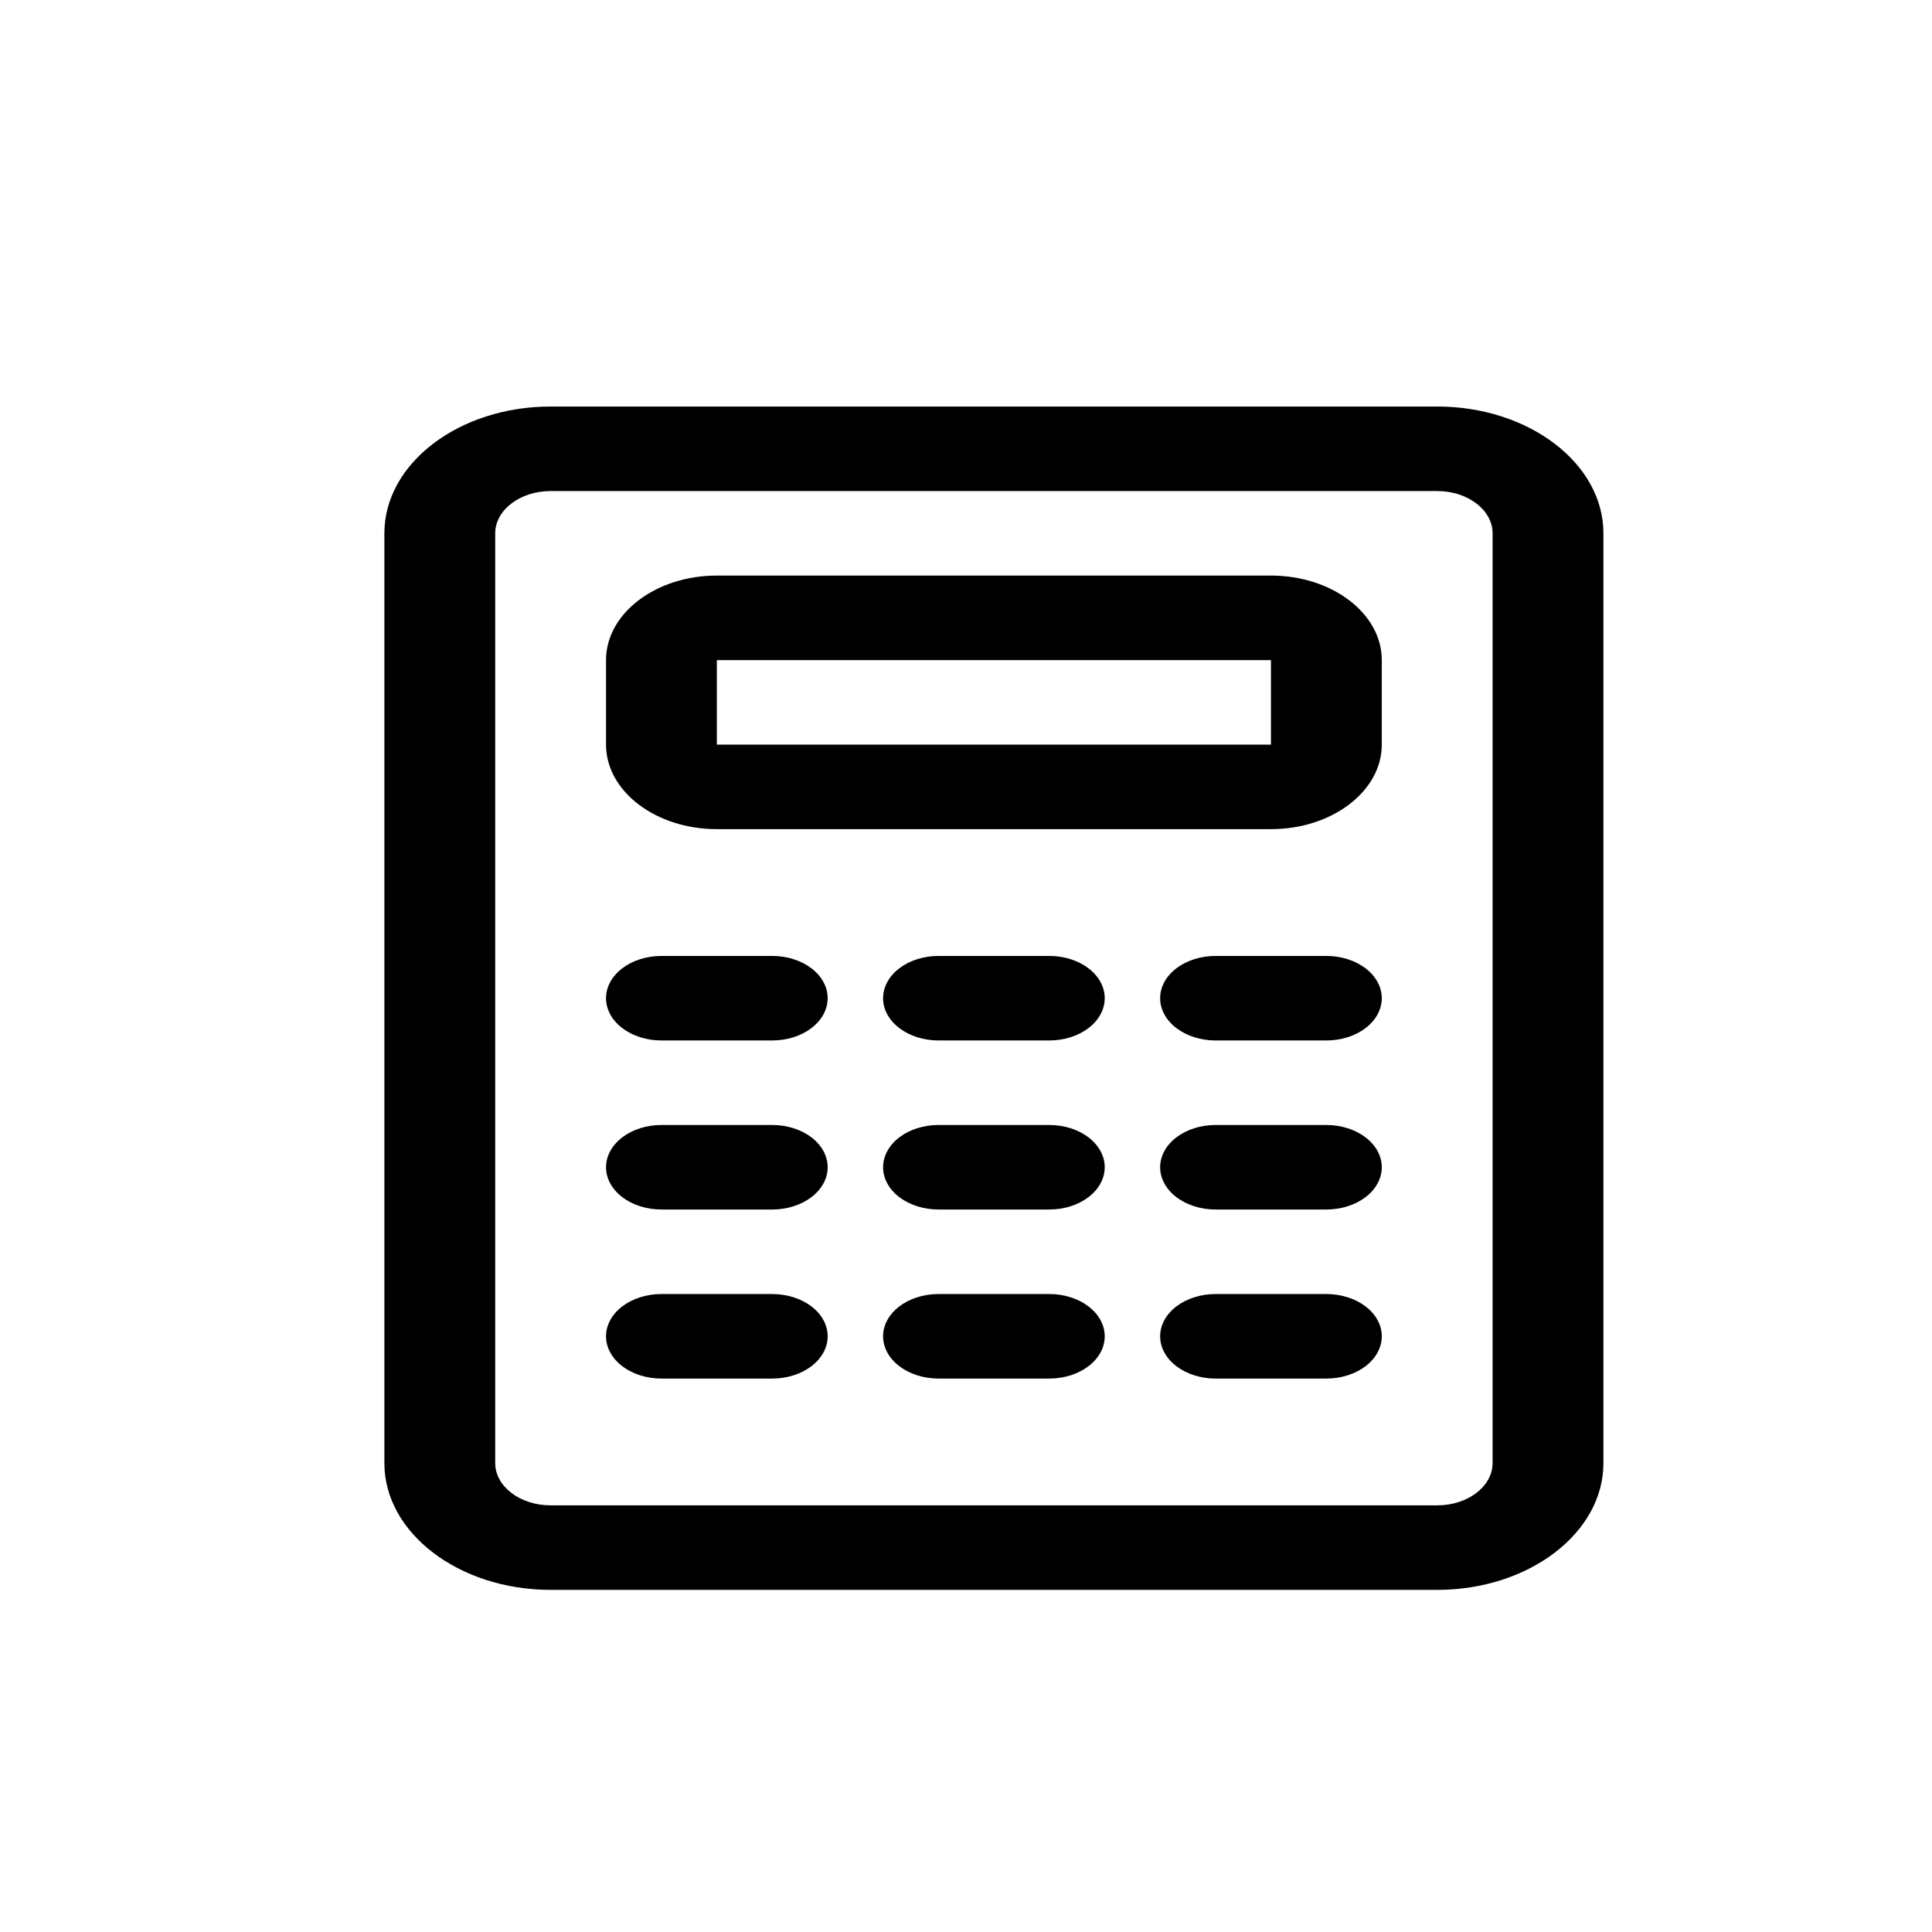 <?xml version="1.0" encoding="UTF-8"?> <svg xmlns="http://www.w3.org/2000/svg" width="450" height="450" viewBox="0 0 450 450" fill="none"> <path d="M334.75 370.312H128.25C106.903 370.312 89.531 357.063 89.531 340.781V124.219C89.531 107.937 106.903 94.688 128.25 94.688H334.75C356.097 94.688 373.469 107.937 373.469 124.219V340.781C373.469 357.063 356.097 370.312 334.75 370.312ZM128.25 114.375C121.126 114.375 115.344 118.795 115.344 124.219V340.781C115.344 346.205 121.126 350.625 128.25 350.625H334.75C341.874 350.625 347.656 346.205 347.656 340.781V124.219C347.656 118.795 341.874 114.375 334.75 114.375H128.25ZM296.031 193.125H166.969C152.733 193.125 141.156 184.295 141.156 173.438V153.75C141.156 142.892 152.733 134.062 166.969 134.062H296.031C310.267 134.062 321.844 142.892 321.844 153.75V173.438C321.844 184.295 310.267 193.125 296.031 193.125ZM166.969 153.75V173.438H296.031V153.75H166.969ZM192.781 232.5C192.781 229.889 191.421 227.385 189.001 225.539C186.581 223.693 183.298 222.656 179.875 222.656H154.062C150.64 222.656 147.357 223.693 144.936 225.539C142.516 227.385 141.156 229.889 141.156 232.5C141.156 235.111 142.516 237.615 144.936 239.461C147.357 241.307 150.64 242.344 154.062 242.344H179.875C183.298 242.344 186.581 241.307 189.001 239.461C191.421 237.615 192.781 235.111 192.781 232.5ZM257.312 232.5C257.312 229.889 255.953 227.385 253.532 225.539C251.112 223.693 247.829 222.656 244.406 222.656H218.594C215.171 222.656 211.888 223.693 209.468 225.539C207.047 227.385 205.688 229.889 205.688 232.5C205.688 235.111 207.047 237.615 209.468 239.461C211.888 241.307 215.171 242.344 218.594 242.344H244.406C247.829 242.344 251.112 241.307 253.532 239.461C255.953 237.615 257.312 235.111 257.312 232.5ZM321.844 232.5C321.844 229.889 320.484 227.385 318.064 225.539C315.643 223.693 312.36 222.656 308.938 222.656H283.125C279.702 222.656 276.419 223.693 273.999 225.539C271.579 227.385 270.219 229.889 270.219 232.5C270.219 235.111 271.579 237.615 273.999 239.461C276.419 241.307 279.702 242.344 283.125 242.344H308.938C312.36 242.344 315.643 241.307 318.064 239.461C320.484 237.615 321.844 235.111 321.844 232.5ZM192.781 271.875C192.781 269.264 191.421 266.76 189.001 264.914C186.581 263.068 183.298 262.031 179.875 262.031H154.062C150.64 262.031 147.357 263.068 144.936 264.914C142.516 266.76 141.156 269.264 141.156 271.875C141.156 274.486 142.516 276.99 144.936 278.836C147.357 280.682 150.64 281.719 154.062 281.719H179.875C183.298 281.719 186.581 280.682 189.001 278.836C191.421 276.99 192.781 274.486 192.781 271.875ZM257.312 271.875C257.312 269.264 255.953 266.76 253.532 264.914C251.112 263.068 247.829 262.031 244.406 262.031H218.594C215.171 262.031 211.888 263.068 209.468 264.914C207.047 266.76 205.688 269.264 205.688 271.875C205.688 274.486 207.047 276.99 209.468 278.836C211.888 280.682 215.171 281.719 218.594 281.719H244.406C247.829 281.719 251.112 280.682 253.532 278.836C255.953 276.99 257.312 274.486 257.312 271.875ZM321.844 271.875C321.844 269.264 320.484 266.76 318.064 264.914C315.643 263.068 312.36 262.031 308.938 262.031H283.125C279.702 262.031 276.419 263.068 273.999 264.914C271.579 266.76 270.219 269.264 270.219 271.875C270.219 274.486 271.579 276.99 273.999 278.836C276.419 280.682 279.702 281.719 283.125 281.719H308.938C312.36 281.719 315.643 280.682 318.064 278.836C320.484 276.99 321.844 274.486 321.844 271.875ZM192.781 311.25C192.781 308.639 191.421 306.135 189.001 304.289C186.581 302.443 183.298 301.406 179.875 301.406H154.062C150.64 301.406 147.357 302.443 144.936 304.289C142.516 306.135 141.156 308.639 141.156 311.25C141.156 313.861 142.516 316.365 144.936 318.211C147.357 320.057 150.64 321.094 154.062 321.094H179.875C183.298 321.094 186.581 320.057 189.001 318.211C191.421 316.365 192.781 313.861 192.781 311.25ZM257.312 311.25C257.312 308.639 255.953 306.135 253.532 304.289C251.112 302.443 247.829 301.406 244.406 301.406H218.594C215.171 301.406 211.888 302.443 209.468 304.289C207.047 306.135 205.688 308.639 205.688 311.25C205.688 313.861 207.047 316.365 209.468 318.211C211.888 320.057 215.171 321.094 218.594 321.094H244.406C247.829 321.094 251.112 320.057 253.532 318.211C255.953 316.365 257.312 313.861 257.312 311.25ZM321.844 311.25C321.844 308.639 320.484 306.135 318.064 304.289C315.643 302.443 312.36 301.406 308.938 301.406H283.125C279.702 301.406 276.419 302.443 273.999 304.289C271.579 306.135 270.219 308.639 270.219 311.25C270.219 313.861 271.579 316.365 273.999 318.211C276.419 320.057 279.702 321.094 283.125 321.094H308.938C312.36 321.094 315.643 320.057 318.064 318.211C320.484 316.365 321.844 313.861 321.844 311.25Z" fill="black"></path> </svg> 